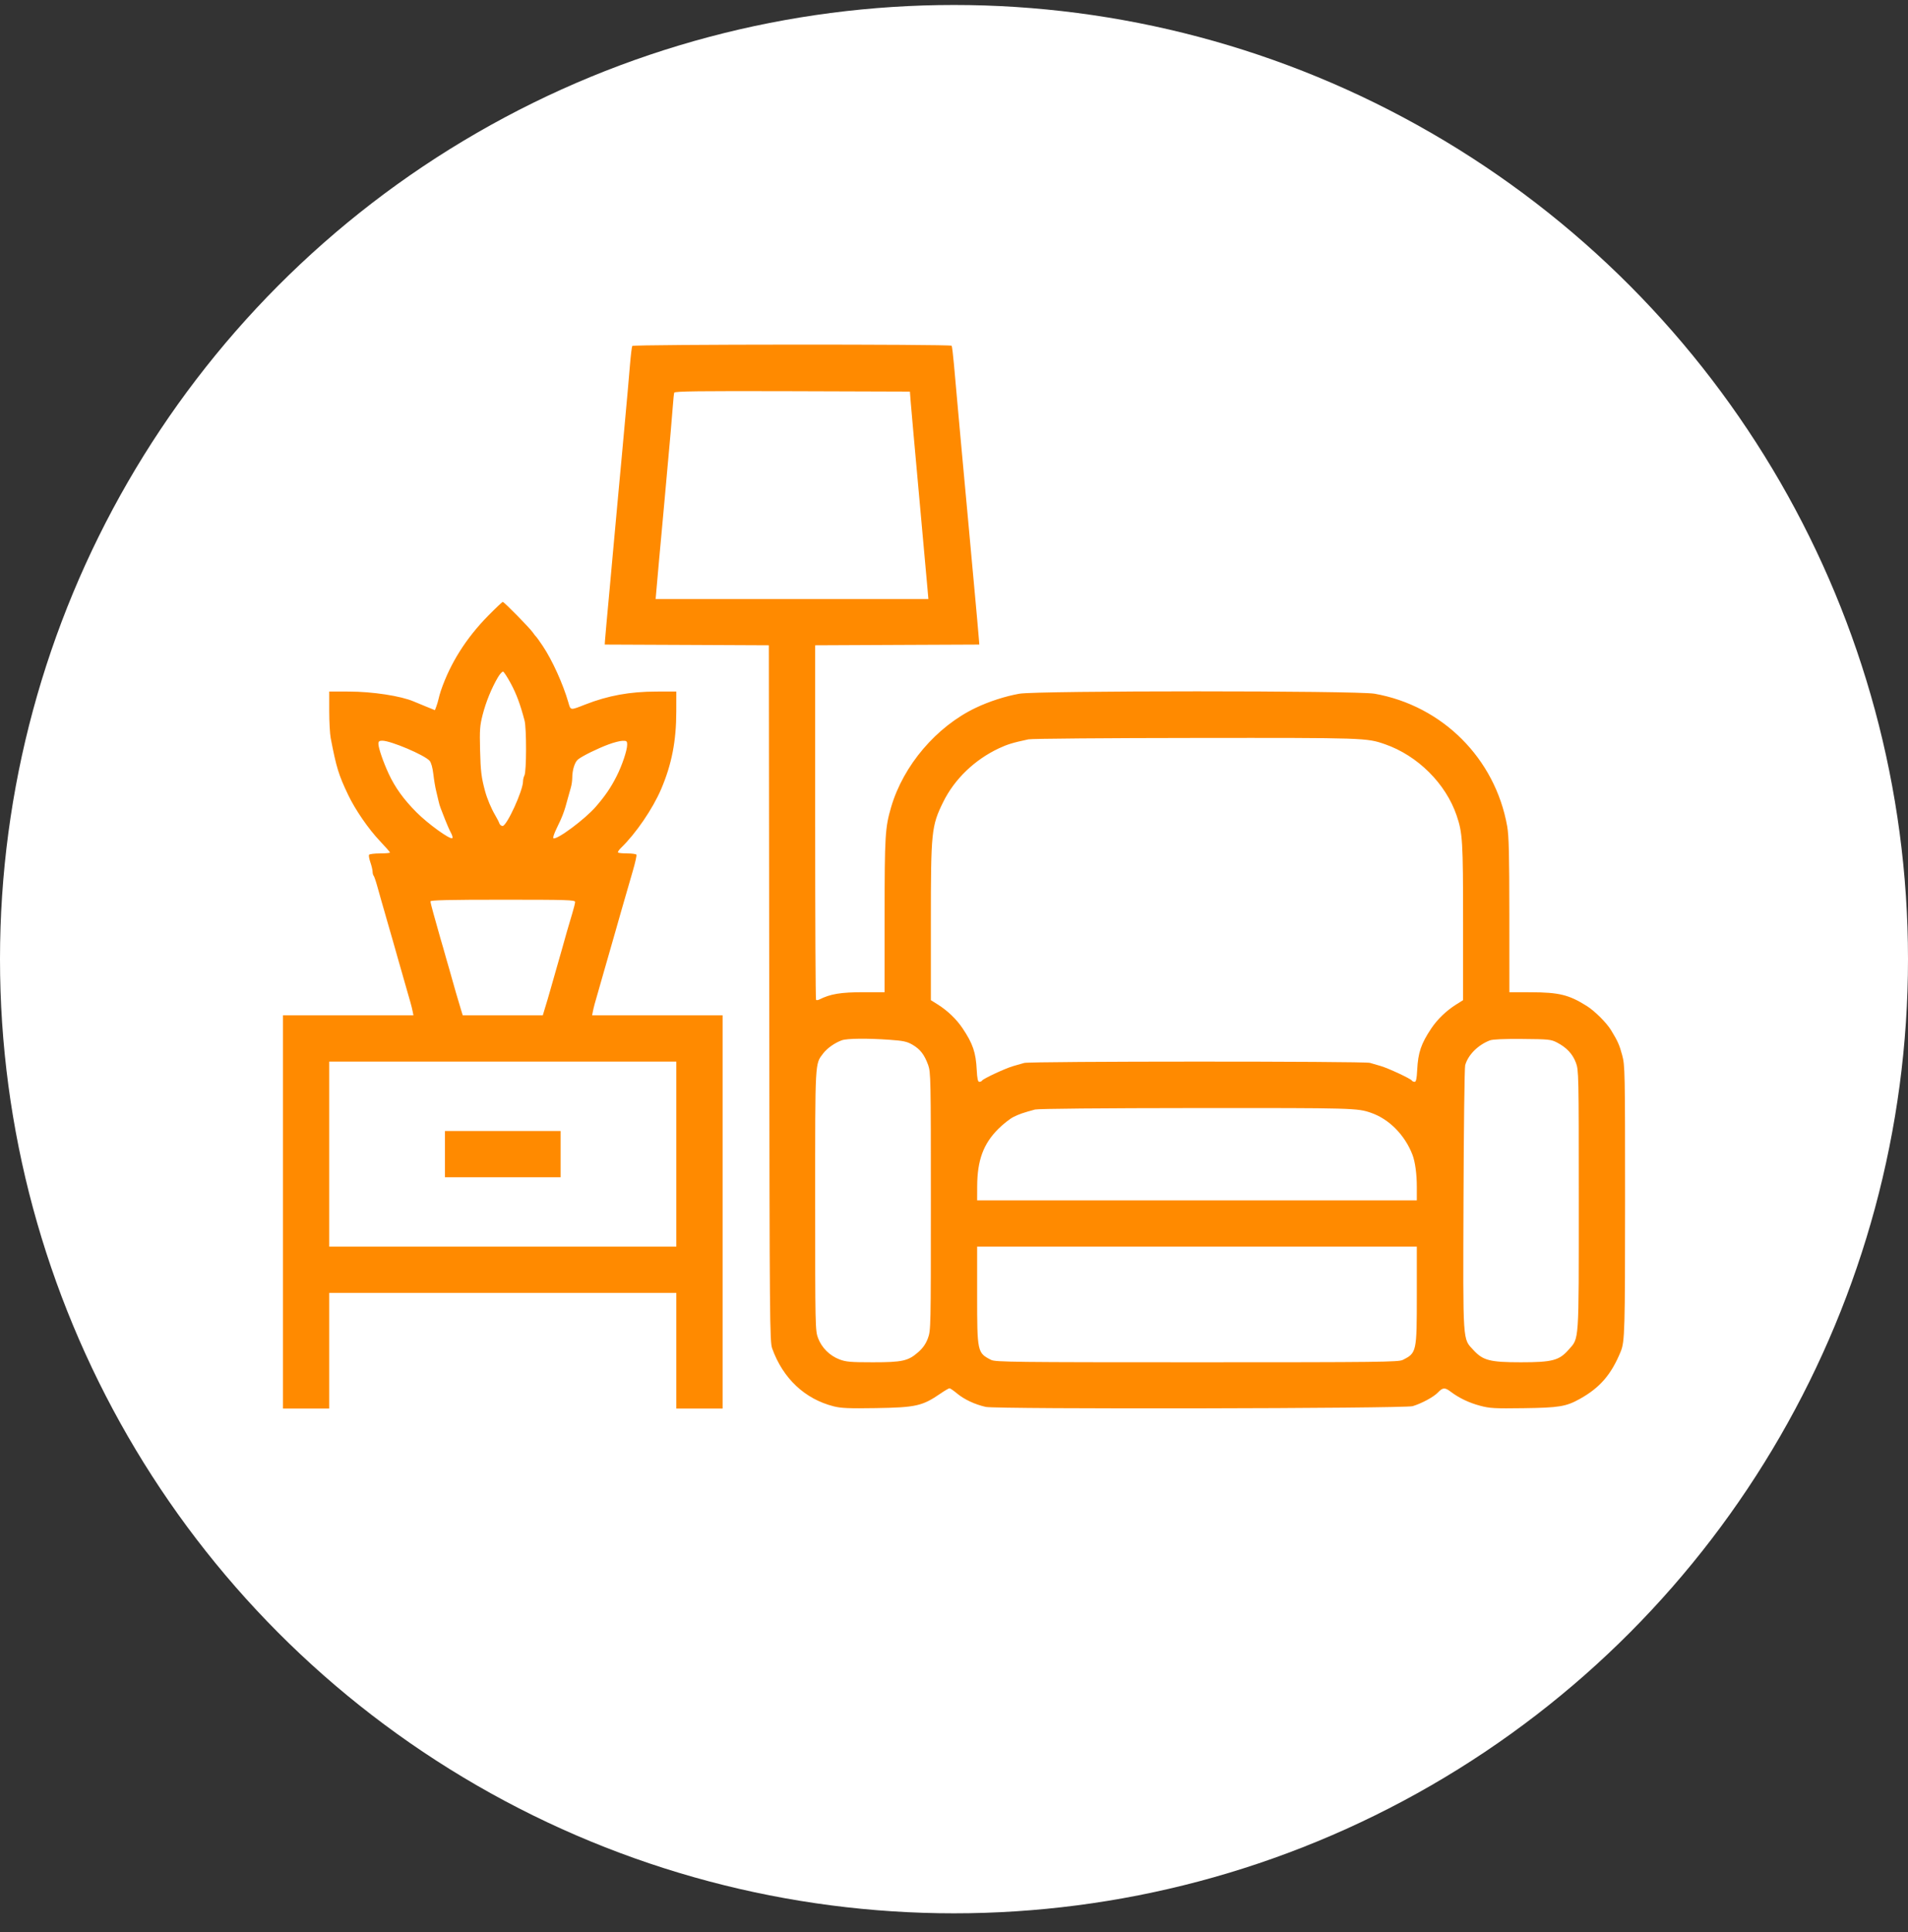 <?xml version="1.0" encoding="UTF-8"?> <svg xmlns="http://www.w3.org/2000/svg" width="80" height="81" viewBox="0 0 80 81" fill="none"><rect x="0" y="0" width="80" height="81" fill="#333333" stroke="none"/><circle cx="40" cy="40.209" r="40" fill="white"></circle><path fill-rule="evenodd" clip-rule="evenodd" d="M26.51 14.503C26.491 14.534 26.447 14.896 26.413 15.306C26.35 16.062 26.291 16.722 26.18 17.931C26.146 18.297 26.089 18.925 26.053 19.325C26.016 19.725 25.961 20.325 25.929 20.658C25.866 21.322 25.776 22.307 25.688 23.294C25.657 23.644 25.604 24.23 25.57 24.597C25.457 25.808 25.375 26.716 25.365 26.869L25.356 27.021L28.796 27.036L32.237 27.052L32.253 41.641C32.268 55.519 32.274 56.245 32.378 56.533C32.83 57.787 33.746 58.648 34.954 58.955C35.263 59.034 35.595 59.048 36.712 59.03C38.407 59.003 38.672 58.943 39.439 58.416C39.613 58.297 39.78 58.199 39.811 58.199C39.842 58.199 39.983 58.296 40.124 58.413C40.429 58.668 40.876 58.877 41.334 58.98C41.782 59.08 58.894 59.05 59.231 58.948C59.608 58.835 60.108 58.565 60.287 58.378C60.494 58.162 60.58 58.156 60.824 58.341C61.173 58.605 61.592 58.806 62.053 58.929C62.462 59.039 62.659 59.05 63.884 59.033C65.371 59.013 65.662 58.965 66.235 58.647C67.082 58.177 67.562 57.621 67.956 56.654C68.124 56.243 68.137 55.782 68.137 50.324C68.137 44.88 68.133 44.668 68.016 44.233C67.901 43.805 67.83 43.645 67.549 43.185C67.357 42.871 66.866 42.383 66.533 42.173C65.782 41.701 65.368 41.6 64.18 41.597L63.286 41.595L63.285 38.368C63.284 35.81 63.265 35.037 63.195 34.64C62.691 31.796 60.478 29.584 57.632 29.081C56.886 28.949 43.489 28.949 42.743 29.081C42.155 29.185 41.475 29.404 40.915 29.671C39.263 30.457 37.875 32.086 37.363 33.838C37.111 34.702 37.092 35.023 37.09 38.368L37.089 41.595H36.211C35.251 41.595 34.822 41.666 34.352 41.901C34.297 41.929 34.236 41.935 34.215 41.915C34.195 41.894 34.179 38.542 34.179 34.465V27.052L37.62 27.036L41.061 27.021L41.05 26.869C41.035 26.667 40.924 25.416 40.85 24.627C40.818 24.277 40.763 23.684 40.729 23.309C40.695 22.934 40.64 22.327 40.606 21.961C40.547 21.312 40.481 20.596 40.36 19.294C40.327 18.944 40.274 18.358 40.241 17.991C40.209 17.625 40.156 17.038 40.124 16.689C40.093 16.339 40.037 15.713 40 15.299C39.963 14.884 39.919 14.523 39.902 14.495C39.858 14.425 26.554 14.433 26.51 14.503ZM28.269 16.461C28.256 16.503 28.23 16.755 28.211 17.022C28.192 17.288 28.15 17.793 28.118 18.143C28.086 18.493 28.032 19.093 27.998 19.476C27.964 19.859 27.908 20.48 27.874 20.855C27.84 21.23 27.784 21.843 27.75 22.218C27.715 22.593 27.661 23.186 27.629 23.536C27.597 23.886 27.553 24.384 27.531 24.642L27.49 25.112H33.208H38.926L38.885 24.642C38.758 23.216 38.688 22.443 38.543 20.855C38.509 20.48 38.455 19.887 38.424 19.537C38.393 19.187 38.337 18.559 38.298 18.143C38.26 17.726 38.211 17.167 38.189 16.901L38.151 16.416L33.222 16.4C29.309 16.388 28.288 16.401 28.269 16.461ZM20.471 25.809C19.542 26.752 18.875 27.809 18.484 28.96C18.45 29.06 18.406 29.216 18.387 29.306C18.367 29.396 18.325 29.538 18.293 29.621L18.236 29.771L17.854 29.616C17.644 29.53 17.418 29.436 17.351 29.408C16.811 29.175 15.623 28.993 14.637 28.991L13.804 28.99V29.805C13.804 30.254 13.832 30.765 13.866 30.942C14.103 32.177 14.198 32.485 14.598 33.323C14.894 33.945 15.453 34.756 15.931 35.259C16.162 35.502 16.351 35.718 16.351 35.739C16.351 35.76 16.161 35.777 15.93 35.777C15.698 35.777 15.493 35.803 15.474 35.834C15.455 35.865 15.48 36.008 15.53 36.152C15.58 36.296 15.621 36.471 15.622 36.54C15.623 36.609 15.642 36.685 15.665 36.709C15.688 36.732 15.758 36.934 15.82 37.158C15.882 37.382 15.959 37.654 15.99 37.762C16.022 37.87 16.075 38.054 16.108 38.171C16.141 38.288 16.196 38.479 16.229 38.595C16.263 38.712 16.316 38.896 16.347 39.004C16.379 39.113 16.432 39.297 16.465 39.413C16.498 39.53 16.555 39.728 16.59 39.853C16.625 39.978 16.681 40.175 16.714 40.292C16.748 40.409 16.802 40.6 16.836 40.716C16.869 40.833 16.924 41.024 16.957 41.141C16.99 41.257 17.045 41.448 17.078 41.565C17.112 41.681 17.169 41.879 17.204 42.004C17.241 42.129 17.285 42.306 17.302 42.398L17.335 42.565H14.599H11.863V50.806V59.048H12.834H13.804V56.624V54.2H21.081H28.357V56.624V59.048H29.328H30.298V50.806V42.565H27.562H24.826L24.859 42.398C24.889 42.242 24.953 42.001 25.083 41.565C25.151 41.333 25.239 41.025 25.325 40.716C25.362 40.583 25.417 40.392 25.447 40.292C25.51 40.077 25.738 39.284 25.816 39.004C25.939 38.564 26.002 38.344 26.053 38.171C26.082 38.071 26.161 37.798 26.228 37.565C26.295 37.332 26.432 36.858 26.533 36.511C26.634 36.165 26.702 35.858 26.684 35.829C26.667 35.801 26.495 35.777 26.302 35.777C26.11 35.777 25.935 35.76 25.914 35.739C25.892 35.718 25.949 35.63 26.04 35.542C26.658 34.946 27.371 33.902 27.721 33.081C28.164 32.042 28.355 31.066 28.356 29.823L28.357 28.99L27.523 28.991C26.408 28.993 25.496 29.159 24.537 29.535C23.9 29.784 23.929 29.788 23.83 29.445C23.608 28.674 23.155 27.675 22.758 27.081C22.624 26.881 22.497 26.704 22.476 26.688C22.455 26.671 22.393 26.591 22.338 26.511C22.209 26.324 21.137 25.233 21.081 25.233C21.057 25.233 20.783 25.492 20.471 25.809ZM20.876 28.396C20.609 28.851 20.374 29.428 20.237 29.963C20.121 30.417 20.107 30.599 20.129 31.447C20.152 32.34 20.182 32.586 20.34 33.172C20.425 33.484 20.598 33.896 20.761 34.172C20.84 34.305 20.92 34.462 20.939 34.52C20.958 34.578 21.019 34.626 21.074 34.626C21.25 34.626 21.93 33.139 21.93 32.755C21.93 32.68 21.956 32.568 21.989 32.507C22.077 32.343 22.08 30.529 21.993 30.202C21.81 29.514 21.651 29.086 21.416 28.651C21.276 28.391 21.132 28.169 21.096 28.157C21.059 28.145 20.96 28.253 20.876 28.396ZM43.123 30.994C42.463 31.135 42.243 31.202 41.88 31.372C40.86 31.852 40.017 32.665 39.545 33.626C39.053 34.629 39.03 34.855 39.03 38.656L39.03 41.928L39.318 42.109C39.731 42.368 40.103 42.726 40.361 43.11C40.791 43.753 40.916 44.119 40.953 44.852C40.972 45.222 41.001 45.352 41.062 45.352C41.108 45.352 41.16 45.328 41.178 45.298C41.229 45.216 42.178 44.776 42.486 44.691C42.636 44.65 42.843 44.591 42.945 44.56C43.186 44.487 57.201 44.484 57.44 44.557C57.537 44.587 57.739 44.646 57.889 44.688C58.203 44.778 59.147 45.218 59.197 45.298C59.215 45.328 59.267 45.352 59.313 45.352C59.374 45.352 59.403 45.222 59.421 44.852C59.459 44.119 59.584 43.753 60.014 43.11C60.272 42.726 60.644 42.368 61.057 42.109L61.345 41.928L61.345 38.656C61.345 35.26 61.325 34.924 61.075 34.188C60.62 32.849 59.44 31.675 58.071 31.199C57.297 30.931 57.248 30.929 50.127 30.936C46.408 30.939 43.256 30.965 43.123 30.994ZM15.866 31.183C15.866 31.354 16.069 31.947 16.296 32.434C16.566 33.016 16.926 33.514 17.467 34.057C17.951 34.541 18.862 35.2 18.963 35.138C18.991 35.121 18.966 35.019 18.907 34.912C18.848 34.805 18.737 34.553 18.66 34.353C18.584 34.153 18.499 33.935 18.472 33.869C18.444 33.802 18.405 33.666 18.384 33.566C18.363 33.466 18.318 33.275 18.284 33.141C18.25 33.008 18.198 32.699 18.17 32.454C18.137 32.177 18.078 31.965 18.012 31.892C17.79 31.647 16.384 31.051 16.028 31.051C15.901 31.051 15.866 31.08 15.866 31.183ZM25.509 31.209C25.052 31.38 24.446 31.677 24.245 31.829C24.099 31.94 23.995 32.267 23.993 32.622C23.992 32.736 23.966 32.913 23.935 33.016C23.904 33.118 23.846 33.325 23.806 33.475C23.666 34.01 23.586 34.224 23.337 34.731C23.235 34.939 23.174 35.123 23.202 35.14C23.34 35.226 24.522 34.347 24.981 33.819C25.379 33.36 25.616 33.011 25.857 32.533C26.085 32.082 26.296 31.451 26.296 31.223C26.296 31.068 26.276 31.051 26.098 31.056C25.99 31.059 25.725 31.128 25.509 31.209ZM18.049 37.786C18.049 37.824 18.104 38.049 18.171 38.286C18.238 38.523 18.323 38.826 18.36 38.959C18.396 39.092 18.447 39.27 18.471 39.353C18.536 39.568 18.626 39.884 18.714 40.201C18.756 40.351 18.811 40.542 18.837 40.625C18.862 40.709 18.913 40.886 18.948 41.019C19.018 41.278 19.217 41.963 19.332 42.337L19.402 42.565H21.081H22.759L22.836 42.307C22.879 42.166 22.935 41.981 22.96 41.898C22.986 41.815 23.041 41.624 23.082 41.474C23.123 41.324 23.177 41.133 23.203 41.05C23.229 40.966 23.283 40.775 23.324 40.625C23.365 40.475 23.42 40.285 23.445 40.201C23.471 40.118 23.521 39.941 23.558 39.807C23.662 39.42 23.873 38.688 23.998 38.28C24.061 38.073 24.113 37.861 24.113 37.81C24.113 37.727 23.771 37.717 21.081 37.717C18.848 37.717 18.049 37.735 18.049 37.786ZM35.3 43.609C35.004 43.715 34.684 43.94 34.518 44.157C34.167 44.618 34.179 44.401 34.179 50.327C34.179 55.617 34.182 55.78 34.3 56.094C34.451 56.498 34.788 56.833 35.199 56.989C35.47 57.092 35.666 57.109 36.594 57.109C37.84 57.109 38.079 57.055 38.507 56.678C38.696 56.512 38.819 56.335 38.905 56.104C39.028 55.777 39.03 55.675 39.03 50.364C39.03 45.208 39.025 44.942 38.915 44.642C38.757 44.21 38.584 43.987 38.264 43.799C38.034 43.664 37.882 43.631 37.312 43.59C36.379 43.523 35.518 43.531 35.3 43.609ZM62.467 43.615C61.965 43.809 61.556 44.221 61.433 44.655C61.405 44.755 61.373 47.29 61.363 50.289C61.342 56.406 61.321 56.1 61.784 56.602C62.182 57.033 62.477 57.109 63.771 57.109C65.081 57.109 65.373 57.032 65.765 56.587C66.218 56.072 66.196 56.393 66.196 50.313C66.196 45.023 66.193 44.863 66.075 44.548C65.938 44.183 65.686 43.914 65.287 43.706C65.03 43.573 64.942 43.564 63.831 43.555C63.057 43.548 62.586 43.569 62.467 43.615ZM13.804 48.382V52.261H21.081H28.357V48.382V44.504H21.081H13.804V48.382ZM43.396 46.513C42.887 46.652 42.744 46.701 42.495 46.824C42.35 46.895 42.063 47.12 41.858 47.325C41.233 47.946 40.976 48.642 40.972 49.73L40.97 50.321H50.188H59.405V49.75C59.405 49.221 59.335 48.703 59.224 48.413C58.909 47.589 58.251 46.919 57.495 46.654C56.914 46.451 56.785 46.447 50.157 46.451C46.202 46.454 43.524 46.478 43.396 46.513ZM18.655 48.382V49.352H21.081H23.506V48.382V47.413H21.081H18.655V48.382ZM40.97 54.283C40.97 56.684 40.977 56.716 41.559 57.01C41.735 57.099 42.531 57.109 50.188 57.109C57.844 57.109 58.64 57.099 58.816 57.01C59.398 56.716 59.405 56.684 59.405 54.283V52.261H50.188H40.97V54.283Z" fill="#FF8A00"></path></svg> 